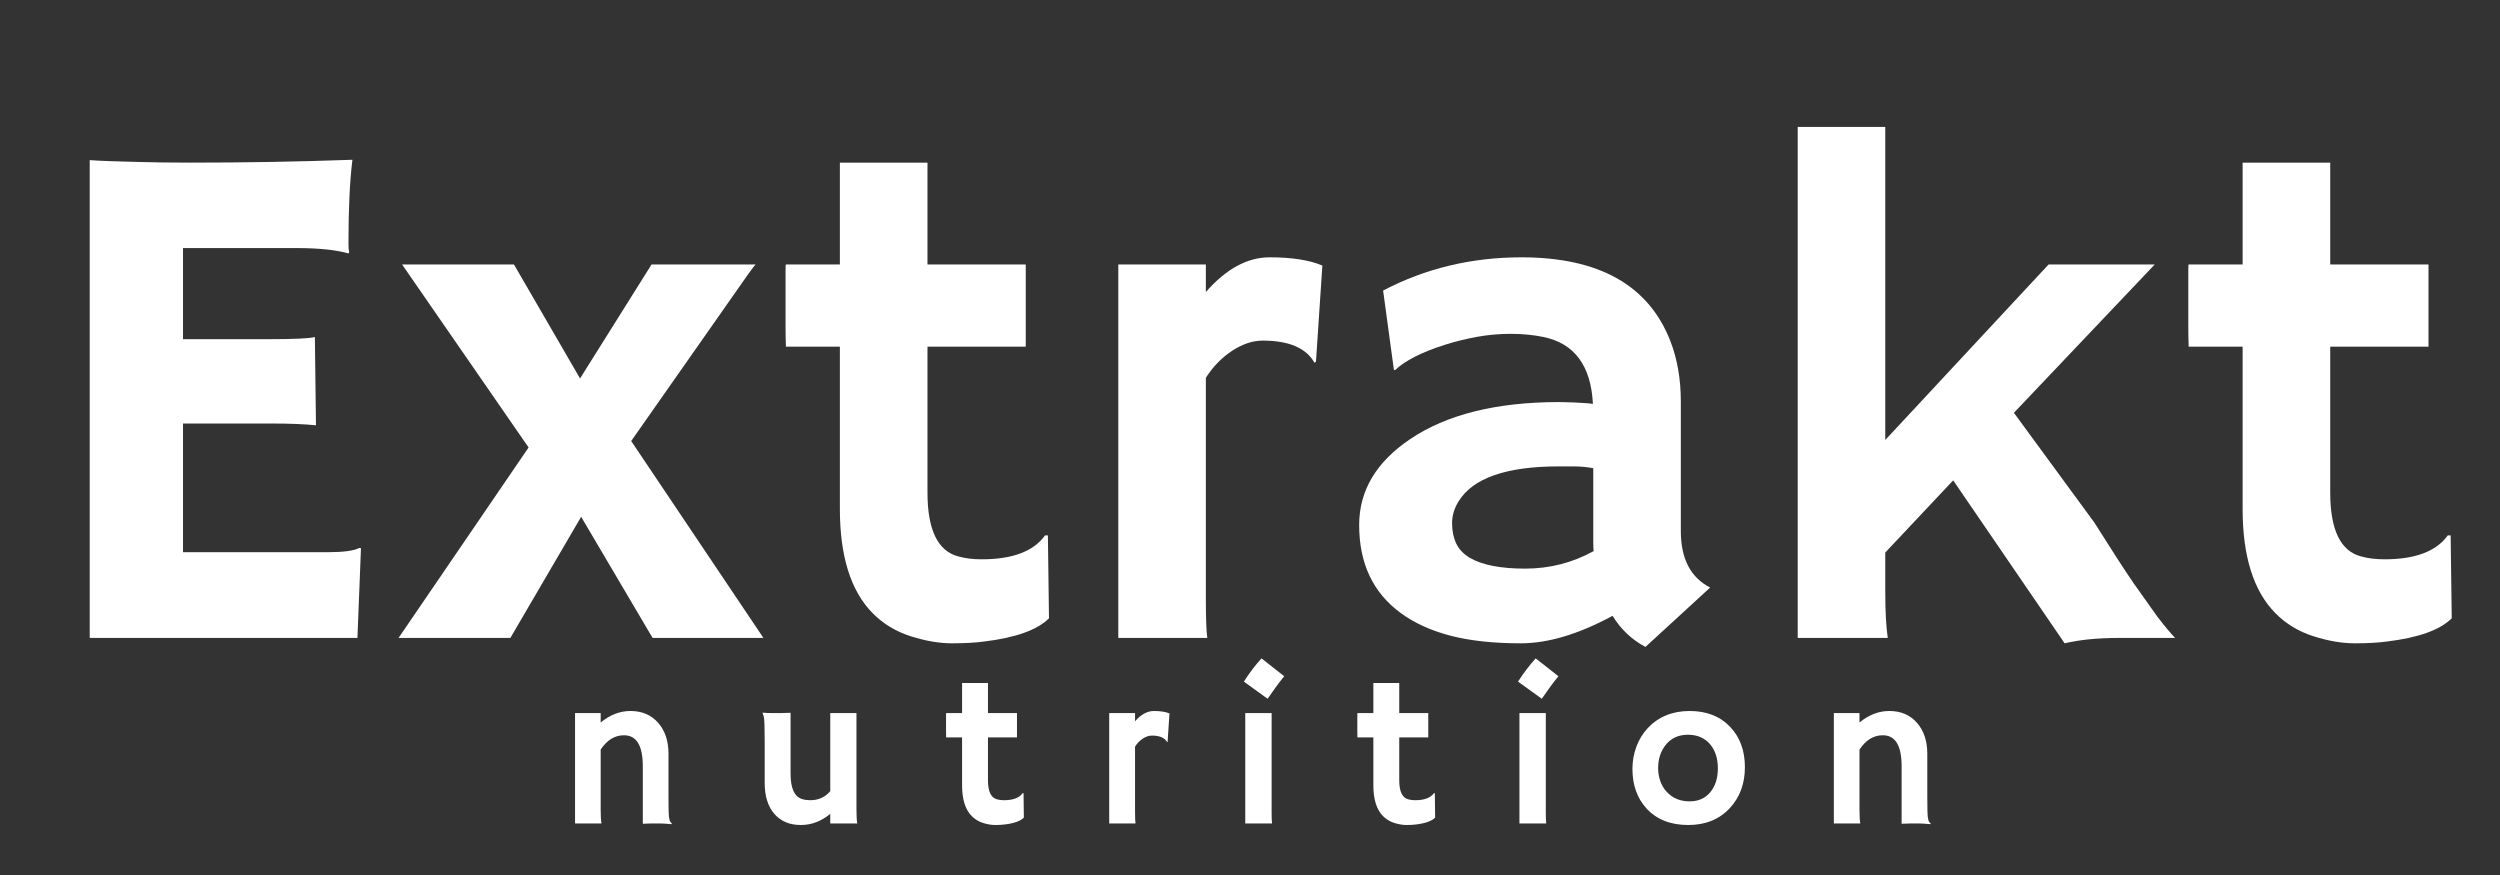 <svg version="1.0" preserveAspectRatio="xMidYMid meet" height="350" viewBox="0 0 750 262.5" zoomAndPan="magnify" width="1000" xmlns:xlink="http://www.w3.org/1999/xlink" xmlns="http://www.w3.org/2000/svg"><rect x="0" y="0" width="750" height="262.5" fill="#333333" stroke="none"/><defs><g></g></defs><g fill-opacity="1" fill="#ffffff"><g transform="translate(8.479, 191.385)"><g><path d="M 90.172 -25.734 C 94.598 -25.734 97.672 -26.16 99.391 -27.016 L 99.812 -26.906 L 98.75 0 L 18.438 0 L 18.438 -143.344 C 20.375 -143.207 22.52 -143.102 24.875 -143.031 L 32.375 -142.812 C 37.383 -142.664 42.816 -142.594 48.672 -142.594 C 65.047 -142.594 81.238 -142.879 97.25 -143.453 C 96.457 -137.16 96.062 -128.766 96.062 -118.266 C 96.062 -117.117 96.133 -116.258 96.281 -115.688 L 96.062 -115.359 C 92.344 -116.43 87.055 -116.969 80.203 -116.969 L 46.422 -116.969 L 46.422 -89.625 L 71.828 -89.625 C 79.691 -89.625 84.41 -89.844 85.984 -90.281 L 86.312 -63.797 C 82.875 -64.148 78.441 -64.328 73.016 -64.328 L 46.422 -64.328 L 46.422 -25.734 Z M 90.172 -25.734"></path></g></g><g transform="translate(118.483, 191.385)"><g><path d="M 40.094 -57.141 L 2.141 -112.047 L 35.703 -112.047 L 55.531 -77.844 L 76.984 -112.047 L 108.188 -112.047 C 108.113 -112.047 107.328 -111.008 105.828 -108.938 L 70.875 -59.078 L 110.547 0 L 77.297 0 L 55.859 -36.344 L 34.625 0 L 1.078 0 Z M 40.094 -57.141"></path></g></g><g transform="translate(229.024, 191.385)"><g><path d="M 65.516 -23.594 C 74.734 -23.594 81.055 -25.984 84.484 -30.766 L 85.344 -30.766 L 85.672 -5.891 C 82.16 -2.391 75.656 -0.066 66.156 1.078 C 63.582 1.43 60.383 1.609 56.562 1.609 C 52.738 1.609 48.594 0.895 44.125 -0.531 C 39.656 -1.969 35.848 -4.289 32.703 -7.5 C 26.191 -14.145 22.938 -24.547 22.938 -38.703 L 22.938 -87.375 L 6.75 -87.375 C 6.676 -89.445 6.641 -91.555 6.641 -93.703 L 6.641 -110.219 C 6.641 -111.438 6.676 -112.047 6.75 -112.047 L 22.938 -112.047 L 22.938 -142.594 L 49.219 -142.594 L 49.219 -112.047 L 78.703 -112.047 L 78.703 -87.375 L 49.219 -87.375 L 49.219 -43.641 C 49.219 -32.41 52.328 -26.008 58.547 -24.438 C 60.547 -23.875 62.867 -23.594 65.516 -23.594 Z M 65.516 -23.594"></path></g></g><g transform="translate(320.694, 191.385)"><g><path d="M 41.062 -12.016 C 41.062 -5.859 41.207 -1.852 41.5 0 L 14.797 0 L 14.797 -112.047 L 41.062 -112.047 L 41.062 -103.781 C 47.133 -110.719 53.508 -114.188 60.188 -114.188 C 66.875 -114.188 72.148 -113.363 76.016 -111.719 L 74.094 -82.875 L 73.656 -82.562 C 71.156 -86.988 65.973 -89.203 58.109 -89.203 C 55.109 -89.203 52.051 -88.18 48.938 -86.141 C 45.832 -84.109 43.207 -81.41 41.062 -78.047 Z M 41.062 -12.016"></path></g></g></g><g fill-opacity="1" fill="#ffffff"><g transform="translate(394.03, 191.385)"><g><path d="M 89.734 -6.641 C 79.586 -1.141 70.406 1.609 62.188 1.609 C 53.969 1.609 46.926 0.844 41.062 -0.688 C 35.195 -2.227 30.227 -4.5 26.156 -7.5 C 17.863 -13.582 13.719 -22.375 13.719 -33.875 C 13.719 -44.164 18.797 -52.742 28.953 -59.609 C 39.953 -67.047 54.891 -70.766 73.766 -70.766 L 78.047 -70.656 C 78.91 -70.582 79.879 -70.523 80.953 -70.484 C 82.023 -70.453 82.988 -70.363 83.844 -70.219 C 83.27 -81.656 78.336 -88.344 69.047 -90.281 C 65.973 -90.914 62.703 -91.234 59.234 -91.234 C 55.766 -91.234 52.367 -90.93 49.047 -90.328 C 45.723 -89.723 42.488 -88.922 39.344 -87.922 C 32.414 -85.703 27.445 -83.164 24.438 -80.312 L 24.125 -80.516 L 20.906 -104.219 C 33.562 -110.863 47.395 -114.188 62.406 -114.188 C 85.707 -114.188 100.609 -105.785 107.109 -88.984 C 109.18 -83.629 110.219 -77.594 110.219 -70.875 L 110.219 -32.062 C 110.219 -23.77 113.148 -18.125 119.016 -15.125 L 99.609 2.688 C 95.535 0.539 92.242 -2.566 89.734 -6.641 Z M 83.953 -50.922 C 82.023 -51.285 80.023 -51.469 77.953 -51.469 L 73.656 -51.469 C 57.863 -51.469 47.82 -47.961 43.531 -40.953 C 42.238 -38.879 41.594 -36.695 41.594 -34.406 C 41.594 -32.125 42.004 -30.109 42.828 -28.359 C 43.648 -26.609 45.023 -25.16 46.953 -24.016 C 50.672 -21.867 56.191 -20.797 63.516 -20.797 C 70.848 -20.797 77.695 -22.547 84.062 -26.047 C 83.988 -26.836 83.953 -27.66 83.953 -28.516 Z M 83.953 -50.922"></path></g></g></g><g fill-opacity="1" fill="#ffffff"><g transform="translate(521.939, 191.385)"><g><path d="M 43.641 -14.156 C 43.641 -8.008 43.891 -3.289 44.391 0 L 17.375 0 L 17.375 -153.312 L 43.641 -153.312 L 43.641 -59.391 L 92.641 -112.047 L 124.484 -112.047 L 82.234 -67.547 L 106.359 -34.625 C 111.578 -26.332 115.508 -20.258 118.156 -16.406 L 125.234 -6.438 C 127.367 -3.645 129.156 -1.5 130.594 0 L 113.656 0 C 107.363 0 101.961 0.535 97.453 1.609 L 64.016 -47.281 L 43.641 -25.625 Z M 43.641 -14.156"></path></g></g></g><g fill-opacity="1" fill="#ffffff"><g transform="translate(649.848, 191.385)"><g><path d="M 65.516 -23.594 C 74.734 -23.594 81.055 -25.984 84.484 -30.766 L 85.344 -30.766 L 85.672 -5.891 C 82.16 -2.391 75.656 -0.066 66.156 1.078 C 63.582 1.43 60.383 1.609 56.562 1.609 C 52.738 1.609 48.594 0.895 44.125 -0.531 C 39.656 -1.969 35.848 -4.289 32.703 -7.5 C 26.191 -14.145 22.938 -24.547 22.938 -38.703 L 22.938 -87.375 L 6.75 -87.375 C 6.676 -89.445 6.641 -91.555 6.641 -93.703 L 6.641 -110.219 C 6.641 -111.438 6.676 -112.047 6.75 -112.047 L 22.938 -112.047 L 22.938 -142.594 L 49.219 -142.594 L 49.219 -112.047 L 78.703 -112.047 L 78.703 -87.375 L 49.219 -87.375 L 49.219 -43.641 C 49.219 -32.41 52.328 -26.008 58.547 -24.438 C 60.547 -23.875 62.867 -23.594 65.516 -23.594 Z M 65.516 -23.594"></path></g></g></g><g fill-opacity="1" fill="#ffffff"><g transform="translate(167.217, 247.032)"><g><path d="M 12.984 -4.062 C 12.984 -2.195 13.066 -0.844 13.234 0 L 5.297 0 L 5.297 -33.109 L 12.984 -33.109 L 12.984 -30.281 C 15.773 -32.582 18.754 -33.734 21.922 -33.734 C 25.379 -33.734 28.145 -32.555 30.219 -30.203 C 32.289 -27.848 33.328 -24.75 33.328 -20.906 L 33.328 -8.297 C 33.328 -4.734 33.379 -2.594 33.484 -1.875 C 33.586 -1.156 33.727 -0.688 33.906 -0.469 C 34.094 -0.258 34.25 -0.07 34.375 0.094 L 34.312 0.219 C 32.594 0.07 31.344 0 30.562 0 L 28.344 0 C 27.676 0 26.77 0.031 25.625 0.094 L 25.625 -17.172 C 25.625 -23.359 23.742 -26.453 19.984 -26.453 C 17.203 -26.453 14.867 -25.016 12.984 -22.141 Z M 12.984 -4.062"></path></g></g></g><g fill-opacity="1" fill="#ffffff"><g transform="translate(224.594, 247.032)"><g><path d="M 24.484 -2.875 C 21.785 -0.645 18.844 0.469 15.656 0.469 C 12.227 0.469 9.547 -0.68 7.609 -2.984 C 5.742 -5.211 4.812 -8.285 4.812 -12.203 L 4.812 -24.766 C 4.812 -28.992 4.723 -31.414 4.547 -32.031 C 4.367 -32.656 4.238 -33.055 4.156 -33.234 C 5.125 -33.148 6.133 -33.109 7.188 -33.109 L 9.812 -33.109 C 10.508 -33.109 11.43 -33.141 12.578 -33.203 L 12.578 -14.859 C 12.578 -10.504 13.758 -7.977 16.125 -7.281 C 16.844 -7.07 17.625 -6.969 18.469 -6.969 C 20.957 -6.969 22.961 -7.875 24.484 -9.688 L 24.484 -33.109 L 32.344 -33.109 L 32.344 -4.062 C 32.344 -2.195 32.426 -0.844 32.594 0 L 24.484 0 Z M 24.484 -2.875"></path></g></g></g><g fill-opacity="1" fill="#ffffff"><g transform="translate(281.844, 247.032)"><g><path d="M 19.359 -6.969 C 22.078 -6.969 23.945 -7.676 24.969 -9.094 L 25.219 -9.094 L 25.312 -1.75 C 24.281 -0.707 22.359 -0.02 19.547 0.312 C 18.785 0.414 17.836 0.469 16.703 0.469 C 15.578 0.469 14.352 0.258 13.031 -0.156 C 11.719 -0.582 10.594 -1.27 9.656 -2.219 C 7.738 -4.176 6.781 -7.25 6.781 -11.438 L 6.781 -25.812 L 2 -25.812 C 1.977 -26.426 1.969 -27.051 1.969 -27.688 L 1.969 -32.562 C 1.969 -32.926 1.977 -33.109 2 -33.109 L 6.781 -33.109 L 6.781 -42.125 L 14.547 -42.125 L 14.547 -33.109 L 23.25 -33.109 L 23.25 -25.812 L 14.547 -25.812 L 14.547 -12.891 C 14.547 -9.578 15.461 -7.688 17.297 -7.219 C 17.891 -7.051 18.578 -6.969 19.359 -6.969 Z M 19.359 -6.969"></path></g></g></g><g fill-opacity="1" fill="#ffffff"><g transform="translate(328.388, 247.032)"><g><path d="M 12.125 -3.547 C 12.125 -1.734 12.172 -0.551 12.266 0 L 4.375 0 L 4.375 -33.109 L 12.125 -33.109 L 12.125 -30.656 C 13.926 -32.707 15.812 -33.734 17.781 -33.734 C 19.758 -33.734 21.316 -33.488 22.453 -33 L 21.891 -24.484 L 21.766 -24.391 C 21.023 -25.703 19.492 -26.359 17.172 -26.359 C 16.285 -26.359 15.379 -26.055 14.453 -25.453 C 13.535 -24.848 12.758 -24.051 12.125 -23.062 Z M 12.125 -3.547"></path></g></g></g><g fill-opacity="1" fill="#ffffff"><g transform="translate(369.516, 247.032)"><g><path d="M 3.641 -42.547 C 5.328 -45.18 7.094 -47.504 8.938 -49.516 L 15.75 -44.156 C 14.832 -43.039 13.984 -41.941 13.203 -40.859 C 13.203 -40.859 12.391 -39.707 10.766 -37.406 Z M 11.969 -3.547 C 11.969 -1.734 12.008 -0.551 12.094 0 L 4.062 0 L 4.062 -33.109 L 11.969 -33.109 Z M 11.969 -3.547"></path></g></g></g><g fill-opacity="1" fill="#ffffff"><g transform="translate(405.228, 247.032)"><g><path d="M 19.359 -6.969 C 22.078 -6.969 23.945 -7.676 24.969 -9.094 L 25.219 -9.094 L 25.312 -1.75 C 24.281 -0.707 22.359 -0.02 19.547 0.312 C 18.785 0.414 17.836 0.469 16.703 0.469 C 15.578 0.469 14.352 0.258 13.031 -0.156 C 11.719 -0.582 10.594 -1.27 9.656 -2.219 C 7.738 -4.176 6.781 -7.25 6.781 -11.438 L 6.781 -25.812 L 2 -25.812 C 1.977 -26.426 1.969 -27.051 1.969 -27.688 L 1.969 -32.562 C 1.969 -32.926 1.977 -33.109 2 -33.109 L 6.781 -33.109 L 6.781 -42.125 L 14.547 -42.125 L 14.547 -33.109 L 23.25 -33.109 L 23.25 -25.812 L 14.547 -25.812 L 14.547 -12.891 C 14.547 -9.578 15.461 -7.688 17.297 -7.219 C 17.891 -7.051 18.578 -6.969 19.359 -6.969 Z M 19.359 -6.969"></path></g></g></g><g fill-opacity="1" fill="#ffffff"><g transform="translate(451.772, 247.032)"><g><path d="M 3.641 -42.547 C 5.328 -45.18 7.094 -47.504 8.938 -49.516 L 15.75 -44.156 C 14.832 -43.039 13.984 -41.941 13.203 -40.859 C 13.203 -40.859 12.391 -39.707 10.766 -37.406 Z M 11.969 -3.547 C 11.969 -1.734 12.008 -0.551 12.094 0 L 4.062 0 L 4.062 -33.109 L 11.969 -33.109 Z M 11.969 -3.547"></path></g></g></g><g fill-opacity="1" fill="#ffffff"><g transform="translate(487.484, 247.032)"><g><path d="M 2.25 -16.375 C 2.25 -18.695 2.645 -20.922 3.438 -23.047 C 4.227 -25.172 5.363 -27.023 6.844 -28.609 C 10.07 -32.023 14.266 -33.734 19.422 -33.734 C 24.547 -33.734 28.617 -32.117 31.641 -28.891 C 34.535 -25.805 35.984 -21.805 35.984 -16.891 C 35.984 -11.961 34.492 -7.883 31.516 -4.656 C 28.367 -1.238 24.195 0.469 19 0.469 C 13.633 0.469 9.438 -1.207 6.406 -4.562 C 3.633 -7.625 2.25 -11.562 2.25 -16.375 Z M 9.953 -16.562 C 9.953 -15.238 10.172 -13.953 10.609 -12.703 C 11.055 -11.453 11.691 -10.383 12.516 -9.5 C 14.266 -7.582 16.566 -6.625 19.422 -6.625 C 22.055 -6.625 24.133 -7.562 25.656 -9.438 C 27.133 -11.258 27.875 -13.625 27.875 -16.531 C 27.875 -19.488 27.113 -21.875 25.594 -23.688 C 23.969 -25.633 21.738 -26.609 18.906 -26.609 C 16.039 -26.609 13.797 -25.57 12.172 -23.5 C 10.691 -21.602 9.953 -19.289 9.953 -16.562 Z M 9.953 -16.562"></path></g></g></g><g fill-opacity="1" fill="#ffffff"><g transform="translate(544.861, 247.032)"><g><path d="M 12.984 -4.062 C 12.984 -2.195 13.066 -0.844 13.234 0 L 5.297 0 L 5.297 -33.109 L 12.984 -33.109 L 12.984 -30.281 C 15.773 -32.582 18.754 -33.734 21.922 -33.734 C 25.379 -33.734 28.145 -32.555 30.219 -30.203 C 32.289 -27.848 33.328 -24.75 33.328 -20.906 L 33.328 -8.297 C 33.328 -4.734 33.379 -2.594 33.484 -1.875 C 33.586 -1.156 33.727 -0.688 33.906 -0.469 C 34.094 -0.258 34.25 -0.07 34.375 0.094 L 34.312 0.219 C 32.594 0.07 31.344 0 30.562 0 L 28.344 0 C 27.676 0 26.77 0.031 25.625 0.094 L 25.625 -17.172 C 25.625 -23.359 23.742 -26.453 19.984 -26.453 C 17.203 -26.453 14.867 -25.016 12.984 -22.141 Z M 12.984 -4.062"></path></g></g></g></svg>